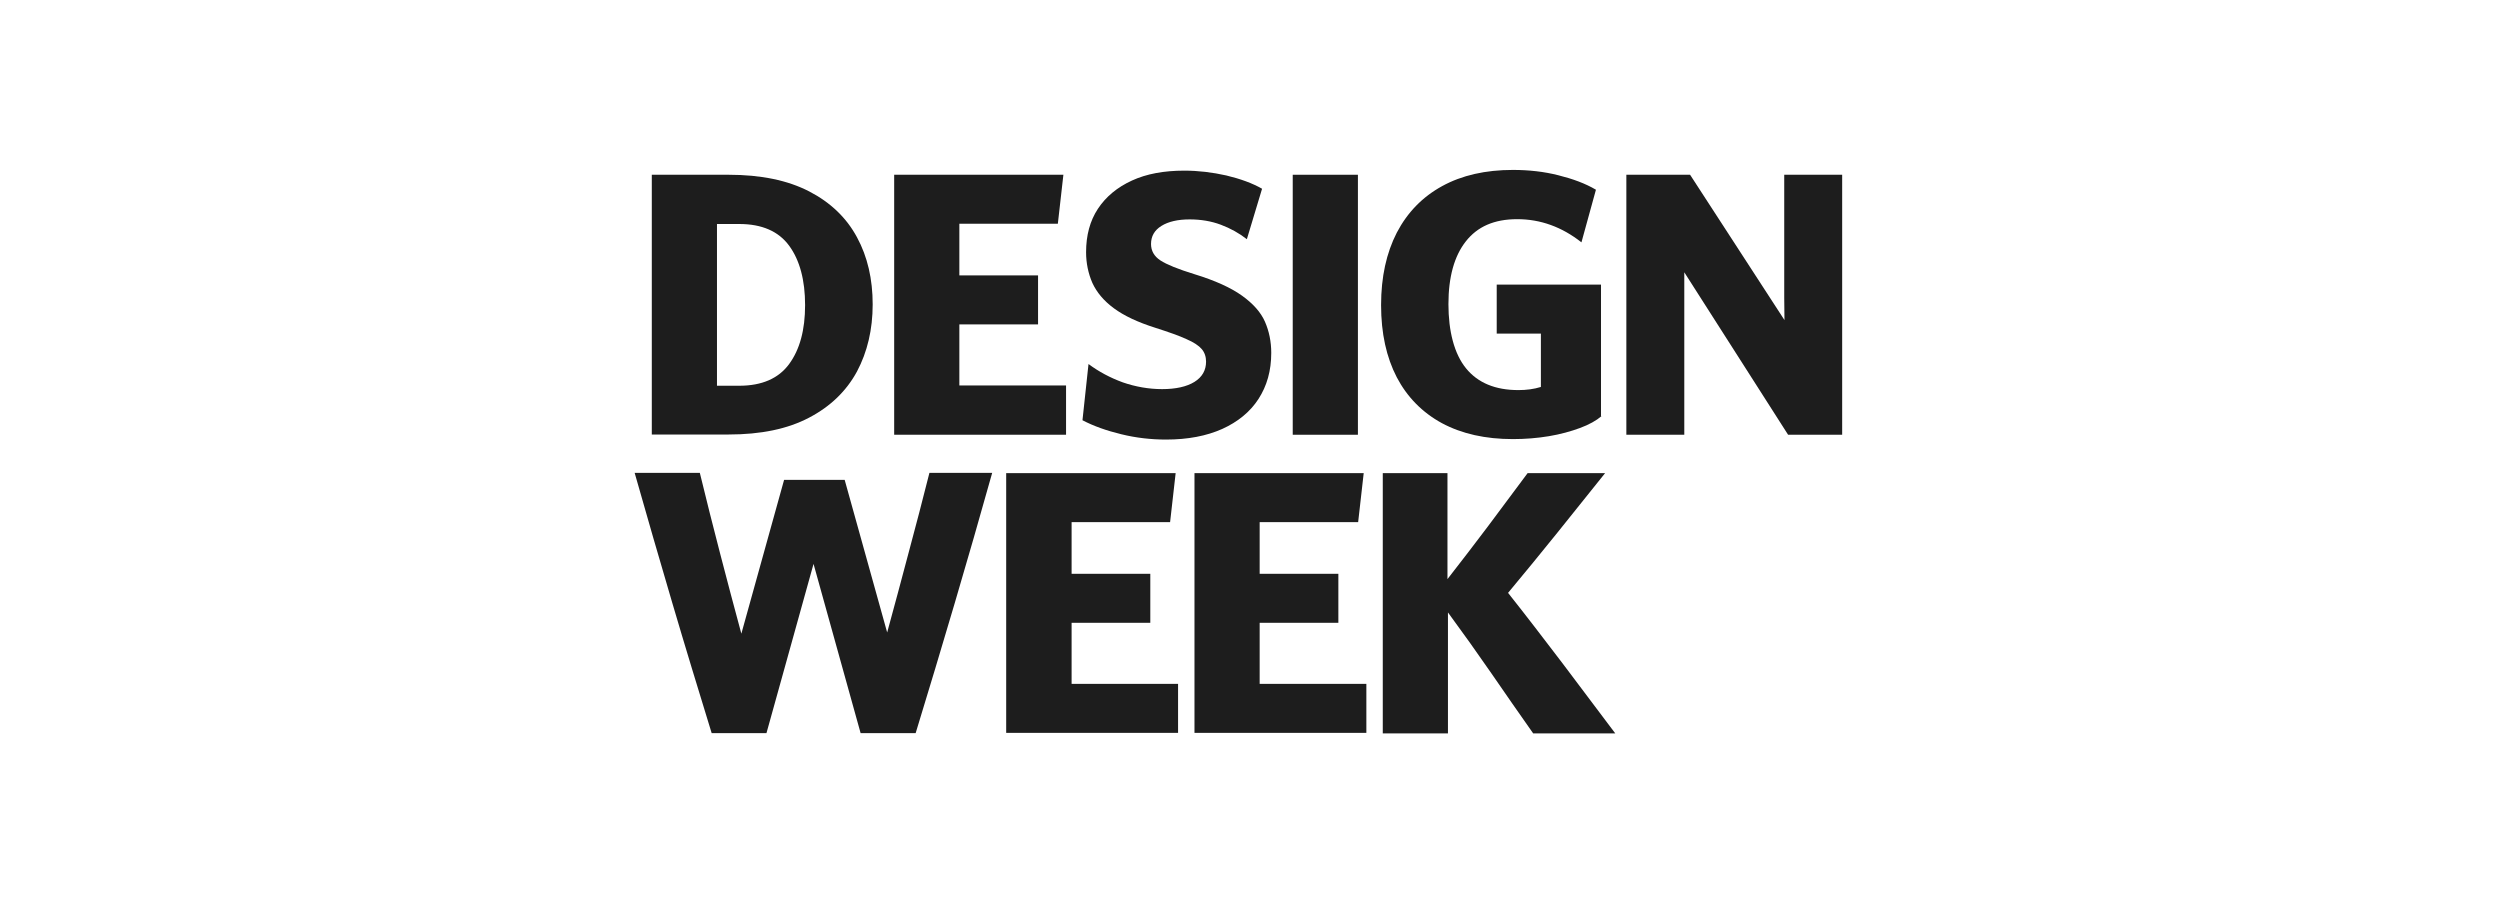 <?xml version="1.0" encoding="UTF-8"?>
<svg id="Layer_1" data-name="Layer 1" xmlns="http://www.w3.org/2000/svg" viewBox="0 0 1035.6 377.09">
  <g>
    <path d="M270,72.39h31.8c13.4,0,24.5,2.3,33.4,6.9,8.9,4.6,15.5,11,19.8,19,4.4,8.1,6.5,17.4,6.5,27.8s-2.2,19.7-6.5,27.8c-4.4,8.1-11,14.5-19.8,19.1-8.9,4.7-20,7-33.4,7h-31.8v-107.6ZM297,92.79v67h9.2c9.4,0,16.3-3,20.7-9,4.4-6,6.6-14.1,6.6-24.4s-2.2-18.6-6.6-24.6-11.3-9-20.7-9h-9.2Z" style="fill: #1d1d1d;"/>
    <path d="M370.3,72.39h70.2l-2.3,20.3h-40.8v21.4h32.6v20.3h-32.6v25.3h44.2v20.4h-71.2v-107.7h-.1Z" style="fill: #1d1d1d;"/>
    <path d="M450.9,150.79c4.3,3.2,9,5.7,14.2,7.6,5.2,1.8,10.7,2.8,16.3,2.8s10.2-1,13.4-3c3.2-2,4.8-4.8,4.8-8.4,0-2-.6-3.8-1.8-5.2s-3.3-2.8-6.3-4.1c-3-1.4-7.3-2.9-12.9-4.7-7.3-2.3-13-5-17.2-8.1s-7.1-6.6-8.9-10.5c-1.7-3.9-2.6-8.2-2.6-12.7,0-7,1.6-13,4.9-18s8-8.9,14.1-11.7,13.3-4.1,21.7-4.1c5.8,0,11.6.7,17.4,2,5.8,1.4,10.8,3.2,14.8,5.5l-6.3,20.9c-3.2-2.5-6.8-4.5-10.8-6s-8.3-2.2-12.9-2.2c-4.9,0-8.8.9-11.7,2.7-2.9,1.8-4.3,4.3-4.3,7.5,0,2.8,1.3,5.1,3.9,6.8s7.3,3.6,14.1,5.7c8.5,2.6,15.1,5.6,19.7,8.9,4.6,3.3,7.8,6.9,9.5,10.8,1.7,3.9,2.6,8.2,2.6,12.9,0,7.4-1.8,13.7-5.3,19.1-3.5,5.4-8.6,9.5-15,12.4-6.5,2.9-14.2,4.4-23.3,4.4-6.2,0-12.4-.7-18.5-2.2-6.2-1.5-11.5-3.4-16.1-5.8l2.5-23.3Z" style="fill: #1d1d1d;"/>
    <path d="M535.5,72.39h27v107.7h-27v-107.7Z" style="fill: #1d1d1d;"/>
    <path d="M663.4,172.39c-2.1,1.8-5.1,3.5-8.9,4.9s-8.1,2.6-12.9,3.4c-4.8.8-9.8,1.2-14.9,1.2-11.4,0-21.2-2.2-29.4-6.6-8.1-4.4-14.4-10.8-18.7-19-4.3-8.3-6.5-18.2-6.5-29.9s2.2-21.6,6.5-30c4.4-8.4,10.6-14.8,18.8-19.3s18-6.7,29.3-6.7c6.6,0,12.9.7,18.8,2.2,6,1.5,11.2,3.4,15.6,6l-6,21.8c-8.1-6.4-17-9.6-26.6-9.6s-16.5,3.1-21.3,9.2c-4.8,6.1-7.2,14.8-7.2,26s2.4,20.6,7.3,26.6c4.9,6,12.1,9,21.7,9,3.3,0,6.4-.4,9.3-1.3v-22.1h-18.3v-20.3h43.2v54.5h.2Z" style="fill: #1d1d1d;"/>
    <path d="M673.6,72.39h26.5l39.1,60.2-.1-9.2v-51h24v107.7h-22.4l-43-67.3v67.3h-24v-107.7h-.1Z" style="fill: #1d1d1d;"/>
    <path d="M337,233.59l-19.5,70.1h-22.7c-5.5-17.9-11-35.9-16.3-53.9s-10.5-35.9-15.6-53.9h27c2.7,11.1,5.5,22.3,8.4,33.4s5.8,22.2,8.8,33.2l17.7-63.7h25.1l17.6,63.2c3-11,6-22.1,8.9-33.1,3-11,5.8-22,8.6-33h26c-5,17.9-10.2,35.9-15.5,53.9s-10.7,35.9-16.2,53.9h-22.8l-19.5-70.1Z" style="fill: #1d1d1d;"/>
    <path d="M416.8,195.99h70.2l-2.3,20.3h-40.8v21.4h32.6v20.3h-32.6v25.3h44.1v20.3h-71.2v-107.6Z" style="fill: #1d1d1d;"/>
    <path d="M494.7,195.99h70.2l-2.3,20.3h-40.8v21.4h32.6v20.3h-32.6v25.3h44.2v20.3h-71.2v-107.6h-.1Z" style="fill: #1d1d1d;"/>
    <path d="M572.6,195.99h27v43.9c5.7-7.3,11.3-14.6,16.8-21.9s10.9-14.7,16.4-22h32.1c-6.6,8.2-13.2,16.5-19.8,24.7s-13.4,16.5-20.4,24.9c7.7,9.7,15.1,19.4,22.5,29.1,7.3,9.7,14.6,19.4,21.9,29.1h-34c-5.8-8.2-11.6-16.6-17.4-25-5.8-8.4-11.8-16.8-17.9-25.1v50.1h-27v-107.8h-.2Z" style="fill: #1d1d1d;"/>
  </g>
  <rect width="1035.6" height="377.09" style="fill: none;"/>
</svg>
